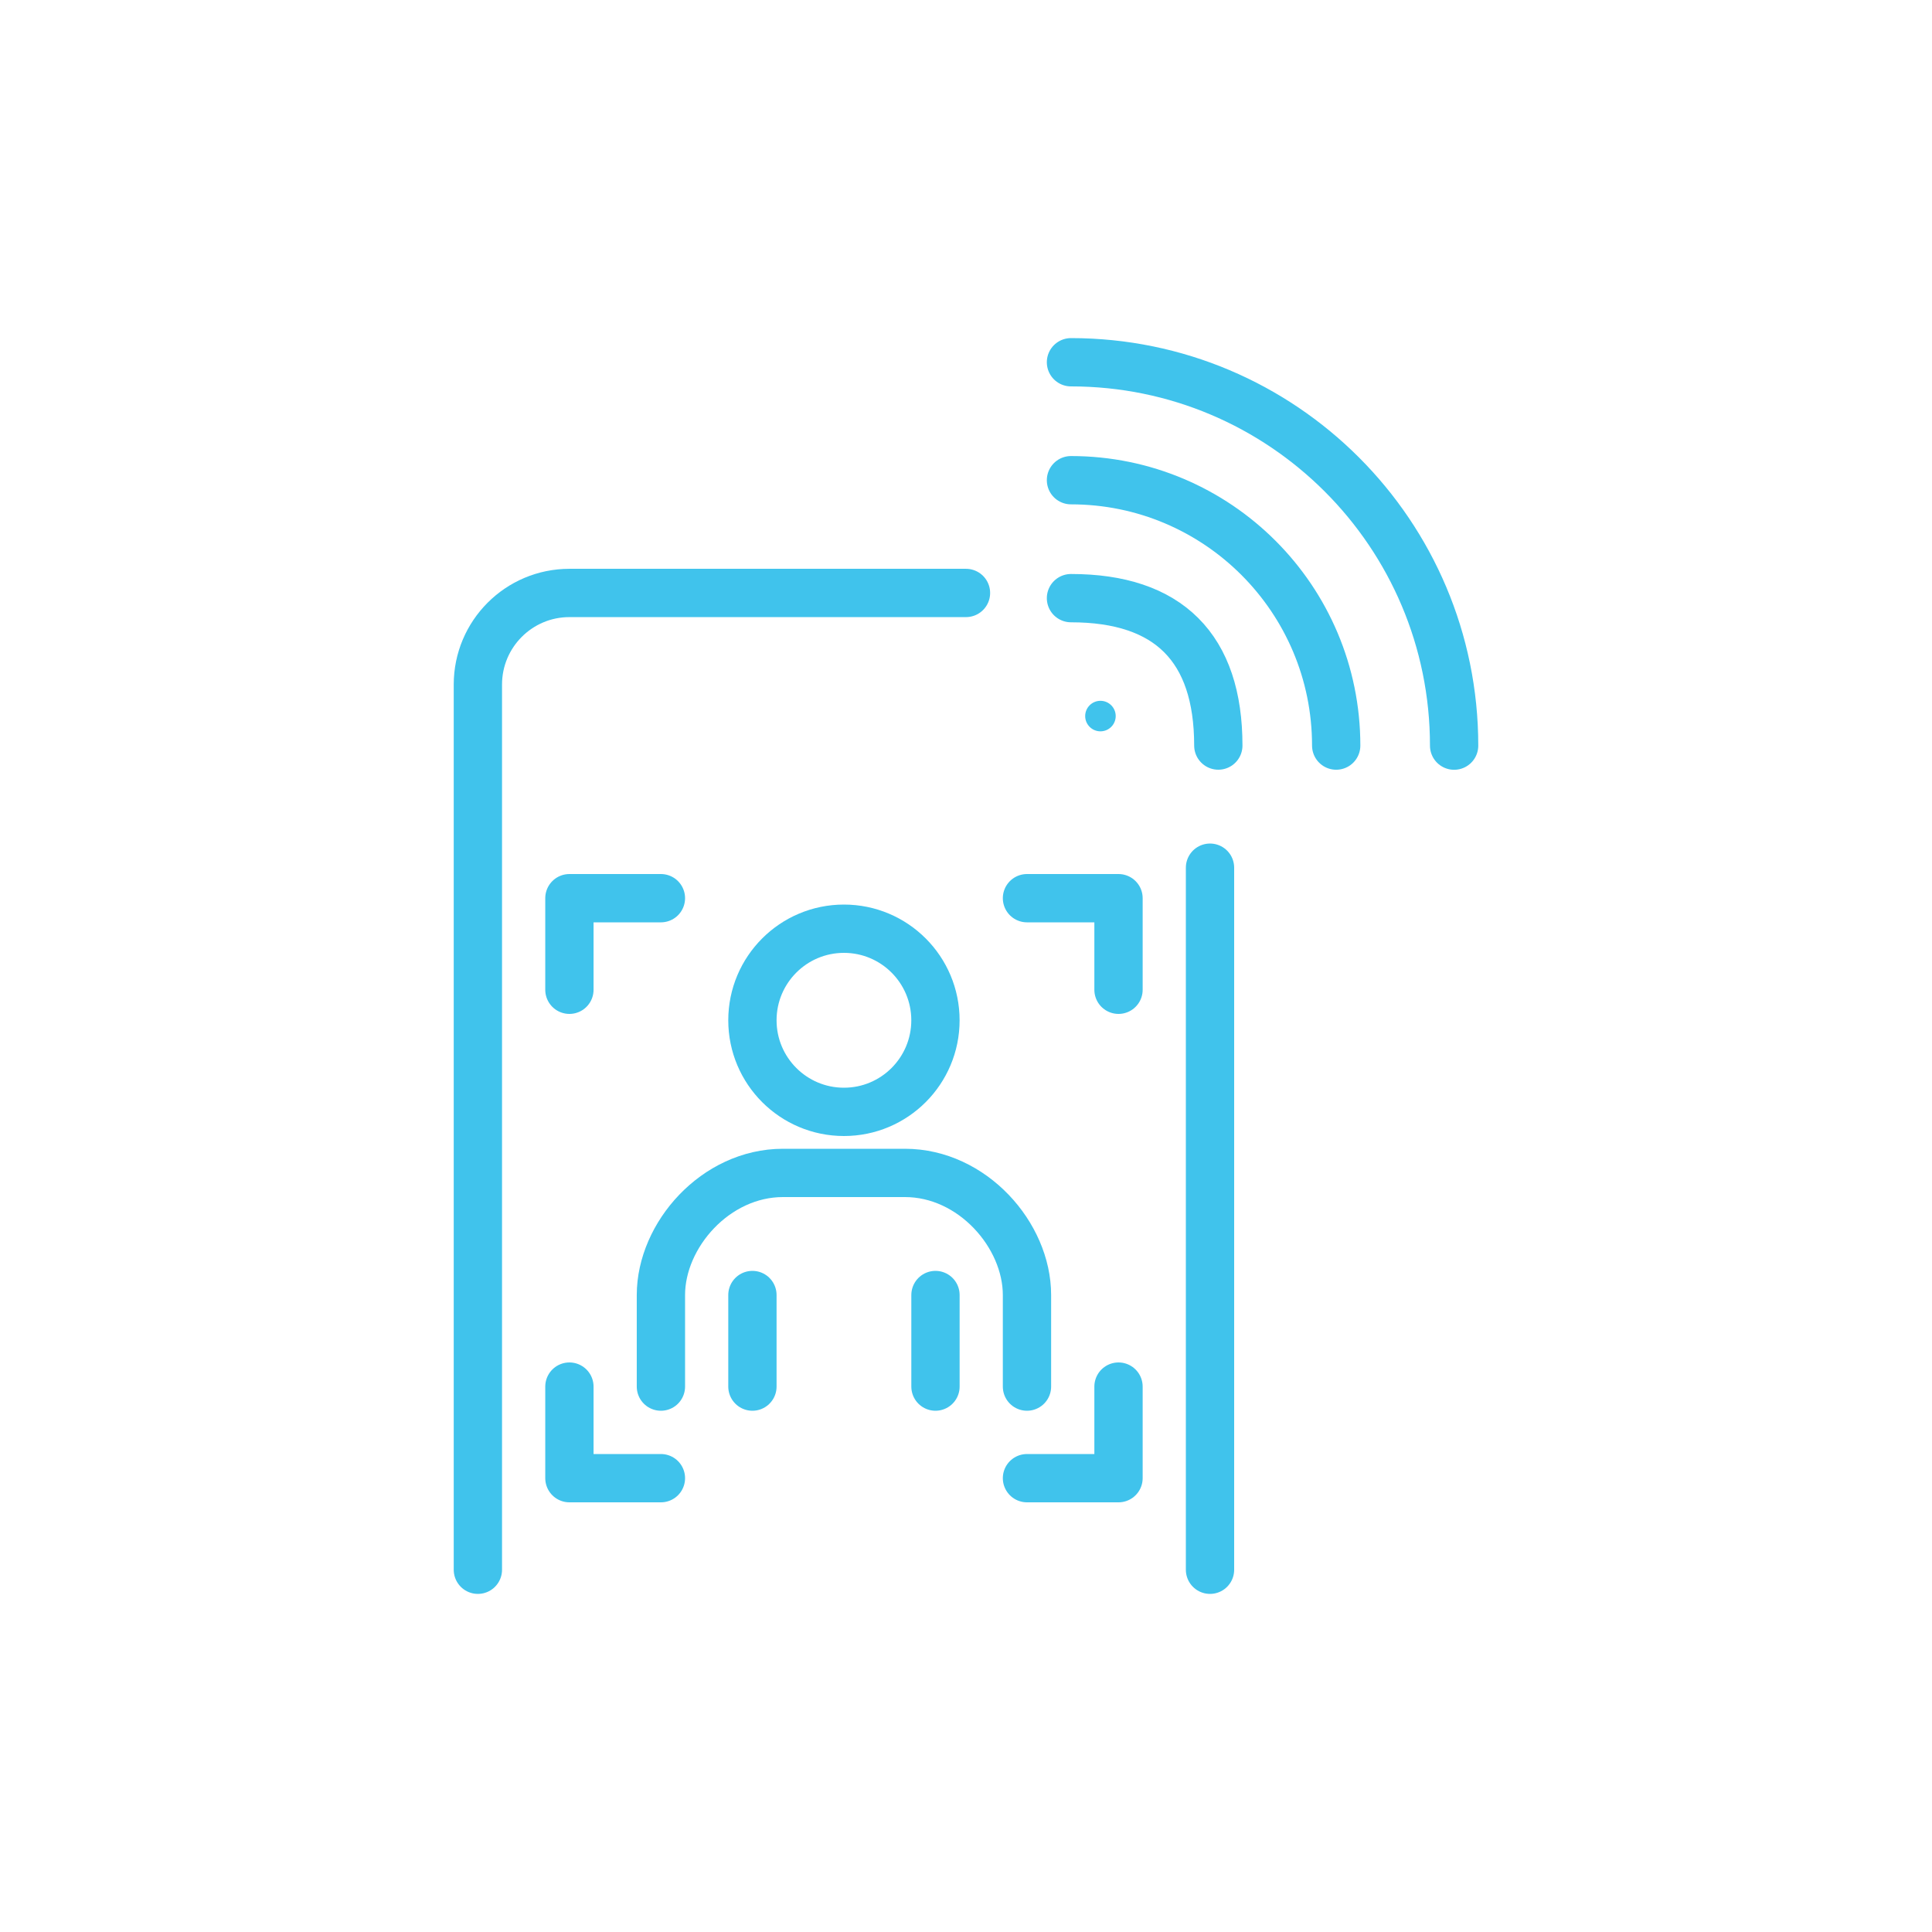 <?xml version="1.0" encoding="UTF-8"?>
<svg xmlns="http://www.w3.org/2000/svg" width="80" height="80" viewBox="0 0 80 80" fill="none">
  <path d="M19.788 65V28.345C19.788 26.252 21.486 24.553 23.578 24.553H39.999" stroke="#40C3EC" stroke-width="2" stroke-linecap="round" stroke-linejoin="round"></path>
  <path d="M50.104 35.929V65" stroke="#40C3EC" stroke-width="2" stroke-linecap="round" stroke-linejoin="round"></path>
  <path d="M27.367 37.192H23.578V40.984" stroke="#40C3EC" stroke-width="2" stroke-linecap="round" stroke-linejoin="round"></path>
  <path d="M46.315 40.984V37.192H42.525" stroke="#40C3EC" stroke-width="2" stroke-linecap="round" stroke-linejoin="round"></path>
  <path d="M42.525 61.208H46.315V57.416" stroke="#40C3EC" stroke-width="2" stroke-linecap="round" stroke-linejoin="round"></path>
  <path d="M23.578 57.416V61.208H27.367" stroke="#40C3EC" stroke-width="2" stroke-linecap="round" stroke-linejoin="round"></path>
  <path d="M34.946 46.04C37.039 46.04 38.735 44.342 38.735 42.248C38.735 40.154 37.039 38.456 34.946 38.456C32.853 38.456 31.156 40.154 31.156 42.248C31.156 44.342 32.853 46.04 34.946 46.04Z" stroke="#40C3EC" stroke-width="2" stroke-linecap="round" stroke-linejoin="round"></path>
  <path d="M42.525 57.416V53.624C42.525 51.142 40.264 48.568 37.472 48.568H32.42C29.628 48.568 27.367 51.142 27.367 53.624V57.416" stroke="#40C3EC" stroke-width="2" stroke-linecap="round" stroke-linejoin="round"></path>
  <path d="M31.156 53.624V57.416" stroke="#40C3EC" stroke-width="2" stroke-linecap="round" stroke-linejoin="round"></path>
  <path d="M38.736 53.624V57.416" stroke="#40C3EC" stroke-width="2" stroke-linecap="round" stroke-linejoin="round"></path>
  <path d="M44.347 24.768C48.391 24.768 50.448 26.828 50.448 30.872" stroke="#40C3EC" stroke-width="2" stroke-linecap="round" stroke-linejoin="round"></path>
  <path d="M44.347 19.884C50.412 19.884 55.329 24.803 55.329 30.873" stroke="#40C3EC" stroke-width="2" stroke-linecap="round" stroke-linejoin="round"></path>
  <path d="M44.347 15C53.108 15 60.212 22.106 60.212 30.875" stroke="#40C3EC" stroke-width="2" stroke-linecap="round" stroke-linejoin="round"></path>
  <ellipse cx="45.567" cy="29.651" rx="0.632" ry="0.632" fill="#40C3EC"></ellipse>
</svg>
